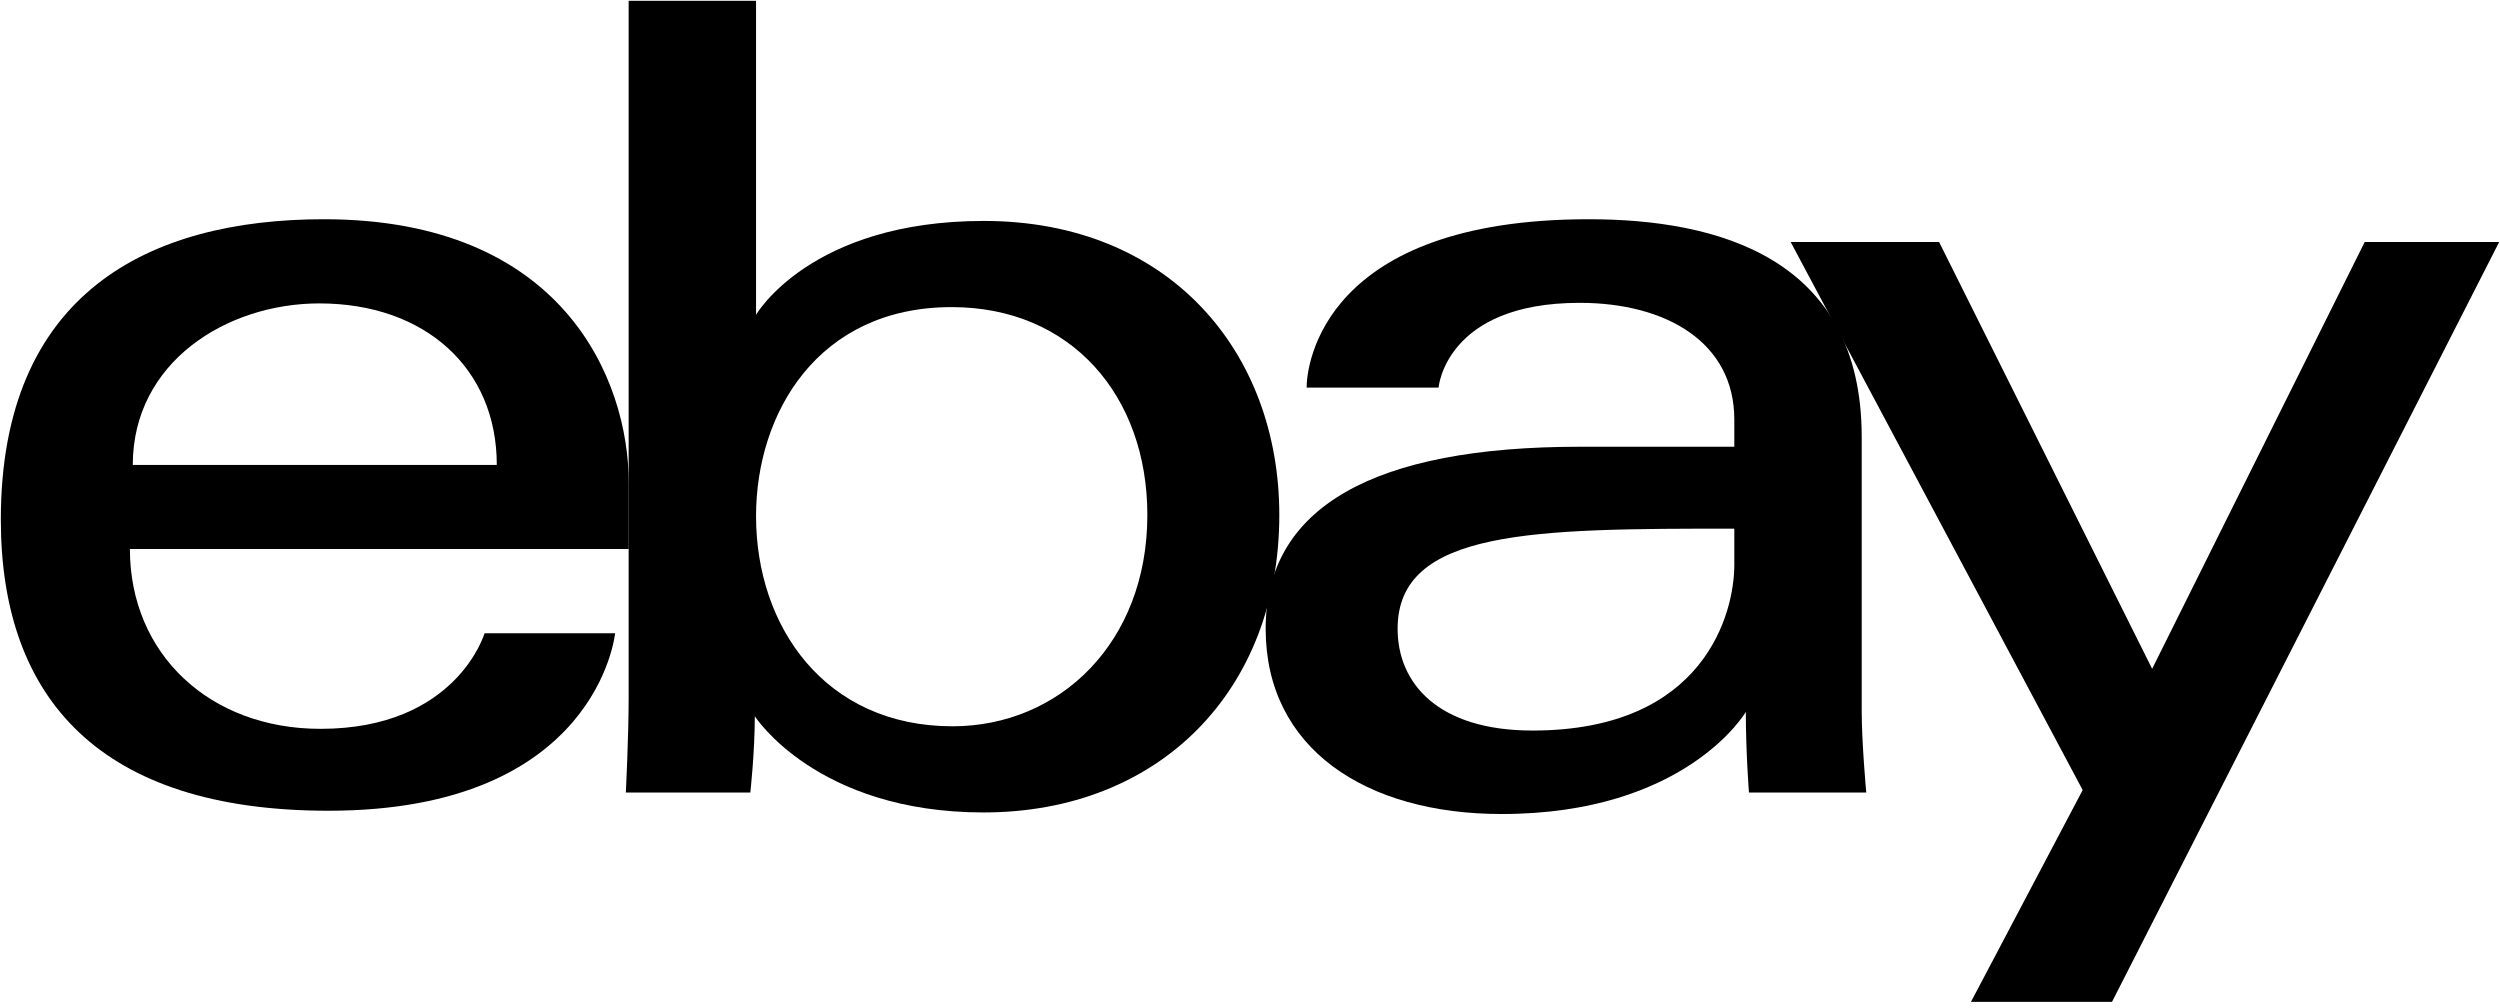 <?xml version="1.0" encoding="UTF-8"?>
<svg width="300px" height="121px" viewBox="0 0 300 121" version="1.1" xmlns="http://www.w3.org/2000/svg" xmlns:xlink="http://www.w3.org/1999/xlink">
    <g id="Landing-Page-v2" stroke="none" stroke-width="1" fill="none" fill-rule="evenodd">
        <g id="New-Landing-Page" transform="translate(-988, -627)" fill="#000000">
            <g id="EBay_logo" transform="translate(988, 627)">
                <path d="M38.866,26.308 C17.721,26.308 0.1,35.279 0.1,62.345 C0.1,83.787 11.949,97.289 39.412,97.289 C71.739,97.289 73.811,75.995 73.811,75.995 L58.147,75.995 C58.147,75.995 54.789,87.461 38.457,87.461 C25.155,87.461 15.588,78.475 15.588,65.88 L75.449,65.88 L75.449,57.977 C75.449,45.516 67.539,26.308 38.866,26.308 L38.866,26.308 Z M38.32,36.409 C50.983,36.409 59.615,44.167 59.615,55.793 L15.934,55.793 C15.934,43.45 27.201,36.409 38.32,36.409 L38.32,36.409 Z" id="e"></path>
                <path d="M75.438,0.1 L75.438,83.697 C75.438,88.442 75.099,95.105 75.099,95.105 L90.039,95.105 C90.039,95.105 90.575,90.32 90.575,85.946 C90.575,85.946 97.956,97.494 118.026,97.494 C139.161,97.494 153.517,82.821 153.517,61.799 C153.517,42.242 140.33,26.513 118.06,26.513 C97.206,26.513 90.726,37.775 90.726,37.775 L90.726,0.1 L75.438,0.1 Z M114.204,36.853 C128.556,36.853 137.682,47.505 137.682,61.799 C137.682,77.127 127.142,87.154 114.307,87.154 C98.989,87.154 90.726,75.194 90.726,61.935 C90.726,49.581 98.14,36.853 114.204,36.853 Z" id="b"></path>
                <path d="M190.645,26.308 C158.833,26.308 156.793,43.727 156.793,46.511 L172.627,46.511 C172.627,46.511 173.457,36.341 189.553,36.341 C200.012,36.341 208.117,41.129 208.117,50.333 L208.117,53.609 L189.553,53.609 C164.908,53.609 151.879,60.818 151.879,75.449 C151.879,89.847 163.917,97.682 180.186,97.682 C202.357,97.682 209.499,85.431 209.499,85.431 C209.499,90.303 209.875,95.105 209.875,95.105 L223.951,95.105 C223.951,95.105 223.405,89.153 223.405,85.345 L223.405,52.431 C223.405,30.85 205.998,26.308 190.645,26.308 L190.645,26.308 Z M208.117,63.437 L208.117,67.805 C208.117,73.502 204.602,87.666 183.905,87.666 C172.572,87.666 167.713,82.01 167.713,75.449 C167.713,63.514 184.077,63.437 208.117,63.437 L208.117,63.437 Z" id="a"></path>
                <polygon id="y" points="214.879 29.041 232.692 29.041 258.257 80.259 283.764 29.041 299.9 29.041 253.441 120.224 236.515 120.224 249.921 94.806"></polygon>
            </g>
        </g>
    </g>
</svg>
